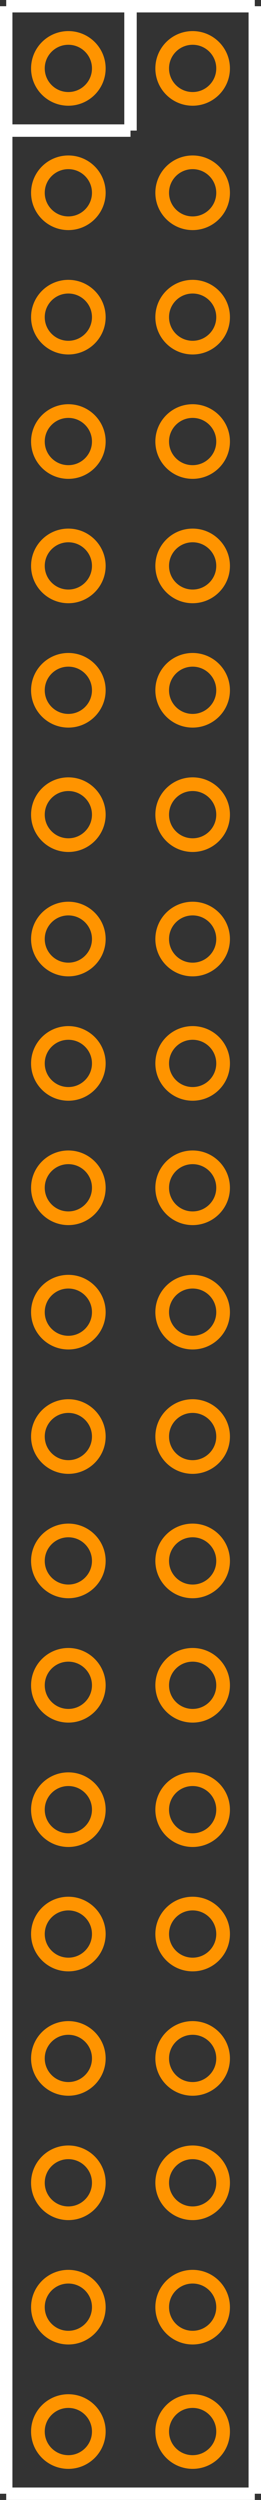 <?xml version="1.0" encoding="UTF-8" standalone="no"?> <svg xmlns:svg="http://www.w3.org/2000/svg" xmlns="http://www.w3.org/2000/svg" version="1.2" baseProfile="tiny" x="0in" y="0in" width="0.21in" height="2.01in" viewBox="0 0 21000 201000" ><rect x="0" y="0" width="21000" height="201000" fill="#333333" stroke="none"/><title>HEADER40_1.fp</title><desc>Geda footprint file 'HEADER40_1.fp' converted by Fritzing</desc><g id="copper0">
 <g id="copper1">
  <circle fill="none" cx="5500" cy="5500" connectorname="1" stroke="#ff9400" r="2450" id="connector0pin" stroke-width="1100"/>
  <circle fill="none" cx="5500" cy="15500" connectorname="2" stroke="#ff9400" r="2450" id="connector1pin" stroke-width="1100"/>
  <circle fill="none" cx="5500" cy="25500" connectorname="3" stroke="#ff9400" r="2450" id="connector2pin" stroke-width="1100"/>
  <circle fill="none" cx="5500" cy="35500" connectorname="4" stroke="#ff9400" r="2450" id="connector3pin" stroke-width="1100"/>
  <circle fill="none" cx="5500" cy="45500" connectorname="5" stroke="#ff9400" r="2450" id="connector4pin" stroke-width="1100"/>
  <circle fill="none" cx="5500" cy="55500" connectorname="6" stroke="#ff9400" r="2450" id="connector5pin" stroke-width="1100"/>
  <circle fill="none" cx="5500" cy="65500" connectorname="7" stroke="#ff9400" r="2450" id="connector6pin" stroke-width="1100"/>
  <circle fill="none" cx="5500" cy="75500" connectorname="8" stroke="#ff9400" r="2450" id="connector7pin" stroke-width="1100"/>
  <circle fill="none" cx="5500" cy="85500" connectorname="9" stroke="#ff9400" r="2450" id="connector8pin" stroke-width="1100"/>
  <circle fill="none" cx="5500" cy="95500" connectorname="10" stroke="#ff9400" r="2450" id="connector9pin" stroke-width="1100"/>
  <circle fill="none" cx="5500" cy="105500" connectorname="11" stroke="#ff9400" r="2450" id="connector10pin" stroke-width="1100"/>
  <circle fill="none" cx="5500" cy="115500" connectorname="12" stroke="#ff9400" r="2450" id="connector11pin" stroke-width="1100"/>
  <circle fill="none" cx="5500" cy="125500" connectorname="13" stroke="#ff9400" r="2450" id="connector12pin" stroke-width="1100"/>
  <circle fill="none" cx="5500" cy="135500" connectorname="14" stroke="#ff9400" r="2450" id="connector13pin" stroke-width="1100"/>
  <circle fill="none" cx="5500" cy="145500" connectorname="15" stroke="#ff9400" r="2450" id="connector14pin" stroke-width="1100"/>
  <circle fill="none" cx="5500" cy="155500" connectorname="16" stroke="#ff9400" r="2450" id="connector15pin" stroke-width="1100"/>
  <circle fill="none" cx="5500" cy="165500" connectorname="17" stroke="#ff9400" r="2450" id="connector16pin" stroke-width="1100"/>
  <circle fill="none" cx="5500" cy="175500" connectorname="18" stroke="#ff9400" r="2450" id="connector17pin" stroke-width="1100"/>
  <circle fill="none" cx="5500" cy="185500" connectorname="19" stroke="#ff9400" r="2450" id="connector18pin" stroke-width="1100"/>
  <circle fill="none" cx="5500" cy="195500" connectorname="20" stroke="#ff9400" r="2450" id="connector19pin" stroke-width="1100"/>
  <circle fill="none" cx="15500" cy="195500" connectorname="21" stroke="#ff9400" r="2450" id="connector20pin" stroke-width="1100"/>
  <circle fill="none" cx="15500" cy="185500" connectorname="22" stroke="#ff9400" r="2450" id="connector21pin" stroke-width="1100"/>
  <circle fill="none" cx="15500" cy="175500" connectorname="23" stroke="#ff9400" r="2450" id="connector22pin" stroke-width="1100"/>
  <circle fill="none" cx="15500" cy="165500" connectorname="24" stroke="#ff9400" r="2450" id="connector23pin" stroke-width="1100"/>
  <circle fill="none" cx="15500" cy="155500" connectorname="25" stroke="#ff9400" r="2450" id="connector24pin" stroke-width="1100"/>
  <circle fill="none" cx="15500" cy="145500" connectorname="26" stroke="#ff9400" r="2450" id="connector25pin" stroke-width="1100"/>
  <circle fill="none" cx="15500" cy="135500" connectorname="27" stroke="#ff9400" r="2450" id="connector26pin" stroke-width="1100"/>
  <circle fill="none" cx="15500" cy="125500" connectorname="28" stroke="#ff9400" r="2450" id="connector27pin" stroke-width="1100"/>
  <circle fill="none" cx="15500" cy="115500" connectorname="29" stroke="#ff9400" r="2450" id="connector28pin" stroke-width="1100"/>
  <circle fill="none" cx="15500" cy="105500" connectorname="30" stroke="#ff9400" r="2450" id="connector29pin" stroke-width="1100"/>
  <circle fill="none" cx="15500" cy="95500" connectorname="31" stroke="#ff9400" r="2450" id="connector30pin" stroke-width="1100"/>
  <circle fill="none" cx="15500" cy="85500" connectorname="32" stroke="#ff9400" r="2450" id="connector31pin" stroke-width="1100"/>
  <circle fill="none" cx="15500" cy="75500" connectorname="33" stroke="#ff9400" r="2450" id="connector32pin" stroke-width="1100"/>
  <circle fill="none" cx="15500" cy="65500" connectorname="34" stroke="#ff9400" r="2450" id="connector33pin" stroke-width="1100"/>
  <circle fill="none" cx="15500" cy="55500" connectorname="35" stroke="#ff9400" r="2450" id="connector34pin" stroke-width="1100"/>
  <circle fill="none" cx="15500" cy="45500" connectorname="36" stroke="#ff9400" r="2450" id="connector35pin" stroke-width="1100"/>
  <circle fill="none" cx="15500" cy="35500" connectorname="37" stroke="#ff9400" r="2450" id="connector36pin" stroke-width="1100"/>
  <circle fill="none" cx="15500" cy="25500" connectorname="38" stroke="#ff9400" r="2450" id="connector37pin" stroke-width="1100"/>
  <circle fill="none" cx="15500" cy="15500" connectorname="39" stroke="#ff9400" r="2450" id="connector38pin" stroke-width="1100"/>
  <circle fill="none" cx="15500" cy="5500" connectorname="40" stroke="#ff9400" r="2450" id="connector39pin" stroke-width="1100"/>
 </g>
</g>
<g id="silkscreen">
 <line fill="none" stroke="white" y1="500" x1="500" y2="200500" stroke-width="1000" x2="500"/>
 <line fill="none" stroke="white" y1="200500" x1="500" y2="200500" stroke-width="1000" x2="20500"/>
 <line fill="none" stroke="white" y1="200500" x1="20500" y2="500" stroke-width="1000" x2="20500"/>
 <line fill="none" stroke="white" y1="500" x1="20500" y2="500" stroke-width="1000" x2="500"/>
 <line fill="none" stroke="white" y1="10500" x1="500" y2="10500" stroke-width="1000" x2="10500"/>
 <line fill="none" stroke="white" y1="10500" x1="10500" y2="500" stroke-width="1000" x2="10500"/>
</g>
</svg>